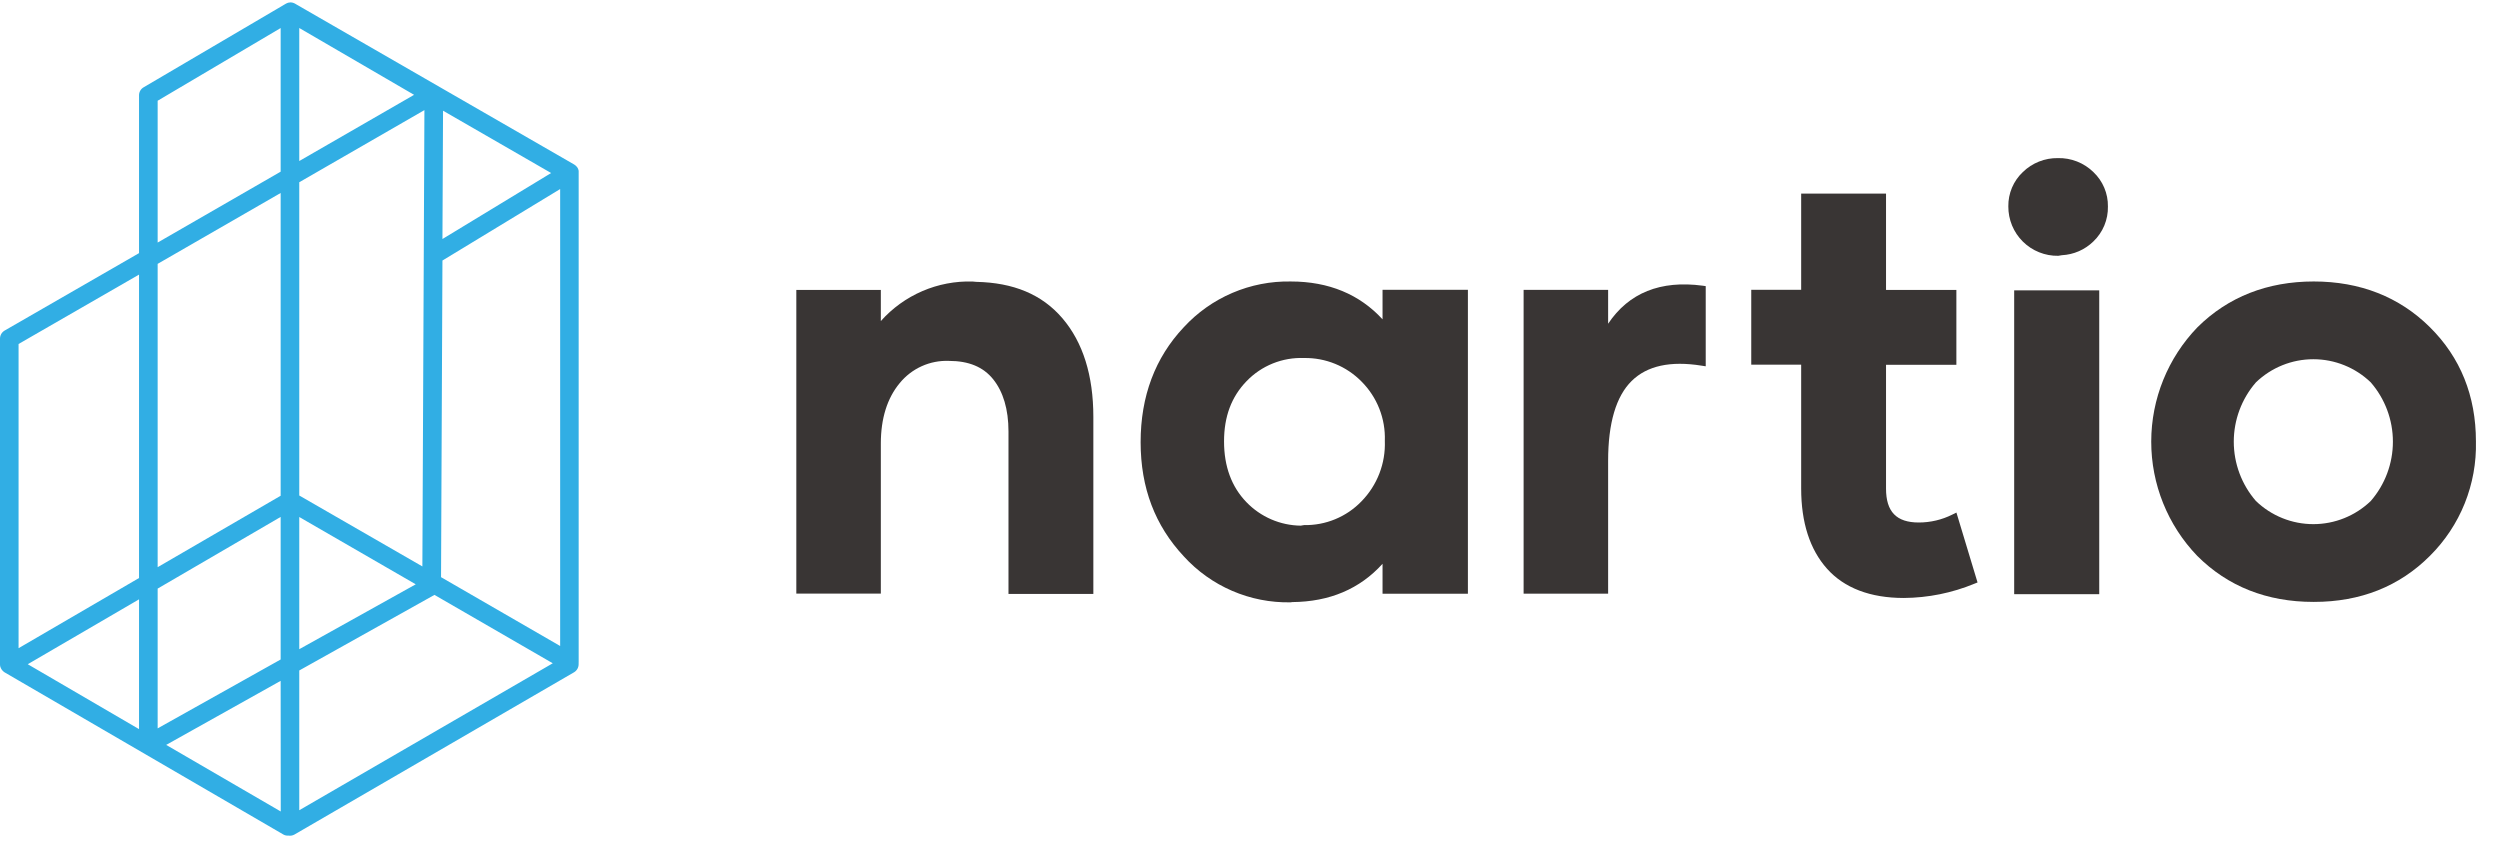 <svg width="180" height="61" viewBox="0 0 180 61" fill="none" xmlns="http://www.w3.org/2000/svg">
<path d="M41.664 47.612V12.421C41.666 12.399 41.666 12.378 41.664 12.356C41.666 12.337 41.666 12.318 41.664 12.299C41.651 12.222 41.624 12.148 41.585 12.08C41.571 12.058 41.554 12.037 41.535 12.018C41.519 11.992 41.5 11.968 41.477 11.947C41.45 11.921 41.42 11.898 41.388 11.878C41.375 11.866 41.36 11.855 41.344 11.846L21.382 0.344L21.242 0.262C21.14 0.204 21.025 0.173 20.908 0.172C20.852 0.175 20.797 0.183 20.742 0.197C20.693 0.21 20.646 0.23 20.602 0.255L10.341 6.286C10.24 6.344 10.156 6.428 10.098 6.529C10.04 6.63 10.01 6.744 10.01 6.861V18.226L0.334 23.8C0.232 23.86 0.148 23.945 0.089 24.047C0.031 24.149 -0 24.265 1.51386e-06 24.383V47.835C-0 47.892 0.007 47.949 0.022 48.004C0.045 48.077 0.079 48.146 0.122 48.209L0.155 48.252C0.203 48.312 0.262 48.365 0.327 48.407L20.408 60.088C20.518 60.148 20.643 60.174 20.767 60.163C20.916 60.187 21.068 60.161 21.199 60.088L41.327 48.407C41.428 48.348 41.512 48.263 41.571 48.162C41.629 48.06 41.66 47.945 41.661 47.828V47.788C41.669 47.73 41.67 47.671 41.664 47.612ZM31.755 41.556L31.856 18.758L40.331 13.611V46.512L31.755 41.556ZM20.214 58.427L11.965 53.633L20.207 49.021L20.214 58.427ZM11.351 52.443V42.379L20.207 37.218V47.483L11.351 52.443ZM10.01 52.497L1.998 47.824L10.01 43.152V52.497ZM20.207 35.694L11.351 40.837V18.998L20.207 13.895V35.694ZM21.547 37.225L29.933 42.07L21.547 46.742V37.225ZM21.547 35.676V13.122L30.558 7.928L30.411 40.783L21.547 35.676ZM21.547 2.016L29.814 6.828L21.547 11.594V2.016ZM31.899 7.971L39.68 12.457L31.856 17.209L31.899 7.971ZM11.351 7.253L20.207 2.019V12.36L11.351 17.464V7.253ZM1.337 24.767L10.01 19.771V41.617L1.337 46.67V24.767ZM21.547 48.274L31.281 42.832L39.799 47.756L21.547 58.337V48.274Z" fill="#31AEE4"/>
<path d="M70.285 20.294L70.023 20.269C68.781 20.233 67.547 20.469 66.406 20.961C65.265 21.453 64.246 22.188 63.42 23.116V20.873H57.335V42.74H63.42V31.929C63.42 30.132 63.88 28.662 64.782 27.58C65.208 27.059 65.748 26.644 66.361 26.367C66.974 26.09 67.643 25.959 68.315 25.984C69.753 25.984 70.795 26.419 71.511 27.31C72.226 28.202 72.611 29.467 72.611 31.063V42.762H78.721V30.013C78.721 27.034 77.973 24.647 76.496 22.918C75.019 21.189 72.959 20.348 70.285 20.294Z" fill="#393534"/>
<path d="M99.543 22.992C97.893 21.195 95.675 20.267 92.94 20.267C91.494 20.24 90.059 20.52 88.729 21.089C87.399 21.658 86.206 22.502 85.227 23.567C83.171 25.749 82.125 28.527 82.125 31.834C82.125 35.14 83.171 37.847 85.227 40.05C86.198 41.12 87.387 41.969 88.714 42.541C90.04 43.113 91.474 43.395 92.918 43.368L93.048 43.35C95.729 43.328 97.911 42.401 99.543 40.593V42.749H105.689V20.868H99.543V22.992ZM93.889 37.807L93.652 37.847C92.921 37.838 92.2 37.684 91.529 37.394C90.858 37.104 90.252 36.684 89.745 36.158C88.666 35.043 88.131 33.573 88.131 31.783C88.131 29.994 88.659 28.577 89.748 27.449C90.281 26.893 90.926 26.457 91.639 26.169C92.353 25.881 93.12 25.748 93.889 25.777C94.659 25.764 95.423 25.907 96.136 26.199C96.848 26.491 97.494 26.924 98.033 27.474C98.59 28.032 99.026 28.699 99.314 29.433C99.602 30.167 99.736 30.952 99.708 31.74C99.739 32.542 99.605 33.341 99.317 34.089C99.028 34.838 98.59 35.519 98.029 36.093C97.495 36.648 96.851 37.087 96.138 37.382C95.426 37.677 94.66 37.822 93.889 37.807Z" fill="#393534"/>
<path d="M115.785 23.308V20.871H109.7V42.742H115.785V33.181C115.785 30.467 116.357 28.534 117.478 27.43C118.6 26.327 120.278 25.971 122.51 26.327L122.812 26.373V20.601L122.589 20.569C119.556 20.166 117.273 21.083 115.785 23.308Z" fill="#393534"/>
<path d="M140.571 37.048C139.82 37.425 138.992 37.62 138.152 37.62C136.542 37.62 135.794 36.844 135.794 35.179V26.266H140.859V20.874H135.794V13.938H129.684V20.864H126.09V26.255H129.684V35.169C129.684 37.62 130.309 39.564 131.546 40.948C132.782 42.332 134.651 43.054 137.077 43.054C138.822 43.042 140.547 42.693 142.16 42.026L142.383 41.937L140.862 36.905L140.571 37.048Z" fill="#393534"/>
<path d="M148.165 11.384C147.701 11.377 147.24 11.461 146.808 11.633C146.376 11.804 145.982 12.059 145.65 12.383C145.312 12.7 145.044 13.084 144.863 13.511C144.683 13.937 144.593 14.396 144.6 14.86C144.597 15.331 144.687 15.798 144.867 16.234C145.047 16.669 145.312 17.064 145.647 17.396C145.982 17.728 146.38 17.989 146.818 18.164C147.255 18.34 147.723 18.426 148.194 18.418L148.453 18.375C149.306 18.333 150.114 17.98 150.725 17.383C151.064 17.059 151.332 16.668 151.512 16.235C151.692 15.802 151.78 15.336 151.77 14.867C151.777 14.404 151.688 13.945 151.508 13.519C151.328 13.092 151.061 12.708 150.725 12.39C150.387 12.06 149.987 11.8 149.547 11.628C149.107 11.455 148.638 11.372 148.165 11.384Z" fill="#393534"/>
<path d="M151.145 20.906H145.021V42.781H151.145V20.906Z" fill="#393534"/>
<path d="M174.953 23.558C172.75 21.373 169.921 20.266 166.589 20.266C163.257 20.266 160.429 21.373 158.222 23.558C156.088 25.766 154.893 28.715 154.889 31.786C154.885 34.857 156.072 37.81 158.2 40.023C160.4 42.223 163.214 43.337 166.568 43.337H166.607C169.95 43.337 172.757 42.223 174.953 40.023C176.037 38.947 176.89 37.661 177.46 36.244C178.029 34.827 178.304 33.309 178.267 31.782C178.267 28.504 177.153 25.736 174.953 23.558ZM162.427 27.53C163.538 26.461 165.019 25.864 166.561 25.864C168.102 25.864 169.583 26.461 170.694 27.53C171.723 28.715 172.289 30.232 172.289 31.801C172.289 33.371 171.723 34.888 170.694 36.073C169.583 37.141 168.102 37.738 166.561 37.738C165.019 37.738 163.538 37.141 162.427 36.073C161.398 34.888 160.832 33.371 160.832 31.801C160.832 30.232 161.398 28.715 162.427 27.53Z" fill="#393534"/>
</svg>
